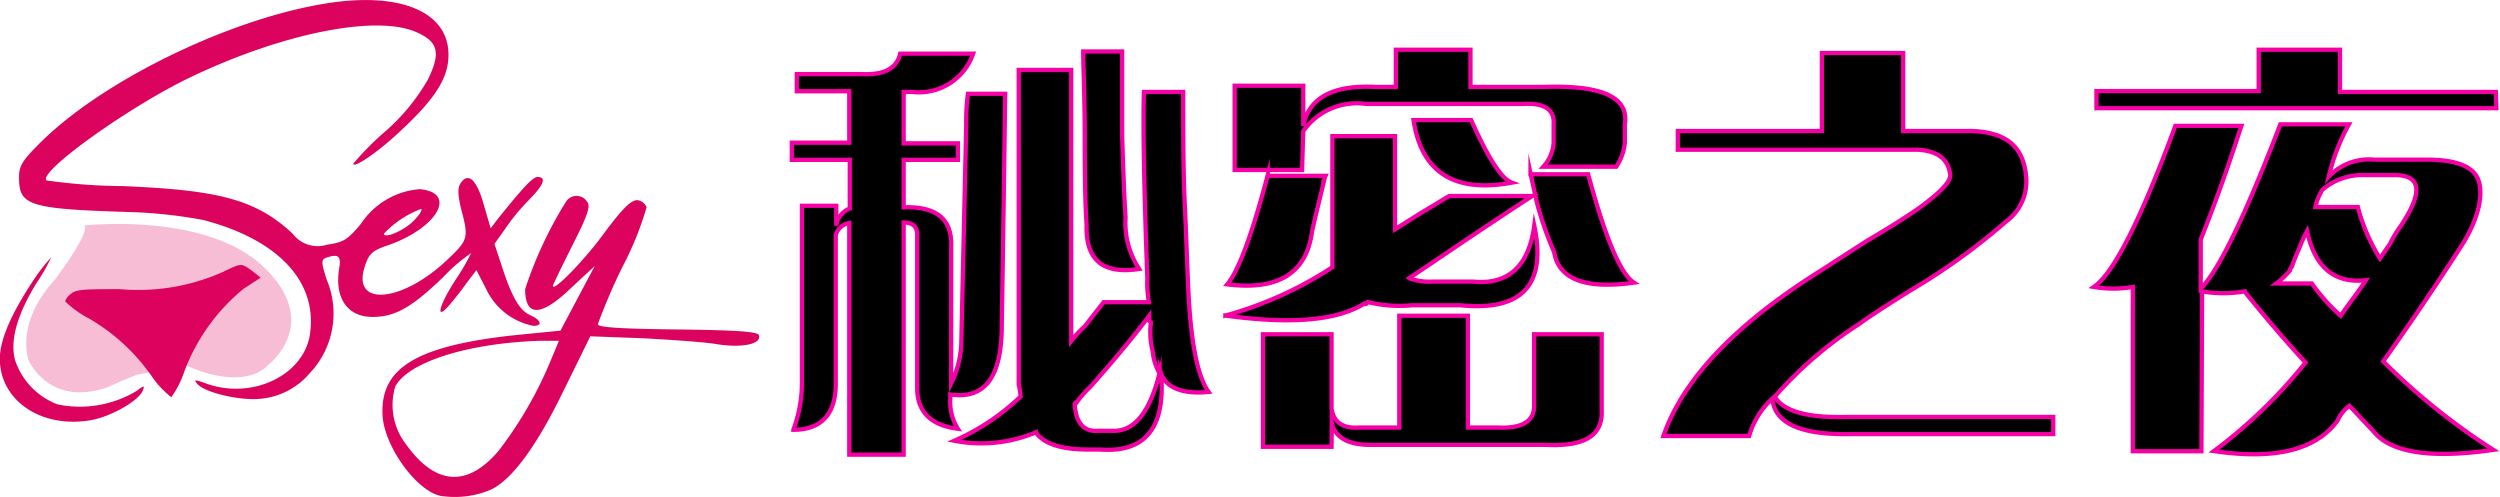 <svg id="图层_1" data-name="图层 1" xmlns="http://www.w3.org/2000/svg" width="145.77" height="28.98" viewBox="0 0 145.77 28.98"><path d="M55.86,9.32H52.7v2.77c1.91-.07,2.83.69,2.77,2.27v8a5.83,5.83,0,0,0,.59-2.28q.09-4,.29-12.83a11.73,11.73,0,0,1,.1-1.78h2.17q-.09,6.82-.2,13.53c0,3-1,4.3-3,4v.19A3,3,0,0,0,55.86,25q-2.37-.3-2.37-2.37V13.67c0-.46-.27-.7-.79-.7V26.51H49.53V13a1,1,0,0,0-.79.7v8.69c0,1.77-.86,2.67-2.47,2.67a7.85,7.85,0,0,0,.5-2.67V12h2v1.16a1.24,1.24,0,0,1,.79-1V9.32H46.18v-1h3.35v-3H46.47v-1h3.76c1.32.07,2.07-.33,2.27-1.19h4.25A3.34,3.34,0,0,1,53.2,5.36h-.5v3h3.16Zm8.5,8.3H67a6.46,6.46,0,0,1-.09-1.39c-.2-5.4-.26-9-.2-10.87H69c0,2.45,0,4.62.09,6.53s.14,3.44.2,4.84c.14,3.16.53,5.2,1.19,6.12C69,23,68,22.62,67.71,21.77c.27,3.16-.92,4.64-3.55,4.44h-.7c-1.57,0-2.58-.33-3.06-1a8.19,8.19,0,0,1-4.74.49,13.39,13.39,0,0,0,3.86-2.58,4.08,4.08,0,0,0-.11-.7V4.08h3.06V19.89a6.45,6.45,0,0,1,.79-.86Zm-1.49,5.73-.2.19c.07,1.13.53,1.65,1.39,1.58h.79c1.25.07,2.18-1,2.77-3.35a3.29,3.29,0,0,1-.4-1.29,4.53,4.53,0,0,1-.1-1.68l-.1-.09v-.3c-.86,1.14-2,2.53-3.44,4.15A5.89,5.89,0,0,0,62.87,23.35ZM63.17,3h2.27V7.94c.07,2.17.13,3.75.2,4.74a4.9,4.9,0,0,0,.79,3q-3.17.5-3.06-2.58c-.07-.86-.11-2.54-.11-5S63.17,3.85,63.17,3Z" transform="translate(-0.01 0)" style="stroke:#f400a5;stroke-miterlimit:10;stroke-width:0.25px"/><path d="M84.51,11.43h4.84q-2,1.29-6,4l-1.18.79a3.41,3.41,0,0,0,1.38.2h2.36c2,.2,3.24-.86,3.56-3.26.73,3.44-.71,5-4.29,4.64H82.34a7.73,7.73,0,0,1-2.58-.19c-.07.12-.13.16-.2.09q-2.37,1.49-8.1.7a22,22,0,0,0,6.24-2.82V7.94h3.65v5.43l1.59-1C83.58,12,84.11,11.66,84.51,11.43ZM73.93,10.25H77.3c-.14.33-.17.46-.11.39-.32,1.33-.56,2.28-.68,2.88-.33,2.43-2,3.43-4.94,3.06.65-.77,1.44-2.88,2.36-6.37Zm2-.34H72V5h4V7.34c.33-1.64,1.72-2.4,4.25-2.27h1.15V2.9h4.35V5.07H90c3.44-.12,5,.6,4.75,2.18V8.33a3,3,0,0,1-.5,1.39H90a2.31,2.31,0,0,0,.6-1.39V7.25c.06-.86-.53-1.26-1.78-1.19H79.67A3.83,3.83,0,0,0,76,7.64Zm1.72,16.14h-4V19.49h4v4.35c.13.79.65,1.15,1.58,1.09H81.6V18.41h4v6.52h1.78c1.45.06,2.14-.4,2.08-1.39V19.49H93.4v4.45c.07,1.45-1,2.11-3.25,2H79.93c-1.32,0-2.07-.43-2.27-1.28ZM82.43,7h3.36c1,2.24,1.78,3.44,2.37,3.65C84.81,11.27,82.89,10.05,82.43,7Zm6.82,3.16h3.36c1,3.69,1.87,5.79,2.67,6.32-2.83.4-4.39-.2-4.65-1.78a20.61,20.61,0,0,1-1-2.86c-.18-.82-.31-1.4-.38-1.73Z" transform="translate(-0.01 0)" style="stroke:#f400a5;stroke-miterlimit:10;stroke-width:0.25px"/><path d="M102,25.42h-5q1.71-4.94,9.08-9.58l2.76-1.78c1.13-.66,2.12-1.28,3-1.88,1.38-1,2-1.67,1.87-2.07-.13-.86-.75-1.31-1.87-1.38h-14V7.64h8.4V3.09h4.74V7.64h4c2,.06,3,.92,3.16,2.58A2.89,2.89,0,0,1,117,12.9a37.48,37.48,0,0,1-5.54,4c-1.38.86-2.39,1.51-3.06,2a23.08,23.08,0,0,0-4.91,4.23c.52.86,1.93,1.25,4.24,1.18h12v1H108c-3,.07-4.52-.63-4.65-2.07A4.73,4.73,0,0,0,102,25.42Z" transform="translate(-0.01 0)" style="stroke:#f400a5;stroke-miterlimit:10;stroke-width:0.25px"/><path d="M128.37,26.31h-4V16.73a6.66,6.66,0,0,1-2.27,0q1.73-1.19,4.75-9.39h3.85c-1,3.1-1.84,5.3-2.37,6.62v2.87q1.57-1.57,4.64-9.58h4a12,12,0,0,0-1.18,3.06,3.22,3.22,0,0,1,2.67-1h3.06c1.72,0,2.71.4,3,1.19s.06,2.21-1,3.85q-2.15,3.34-4.55,6.72a37.92,37.92,0,0,0,6.42,5.16c-3.63.53-6,.17-7-1.09L137,23.66a2.15,2.15,0,0,0-.69.86c-1.25,1.72-3.66,2.31-7.21,1.78a29,29,0,0,0,5.34-5.16c-1.15-1.25-2.34-2.64-3.56-4.15a7.32,7.32,0,0,1-2.47,0Zm17.2-20H122.25v-1h9.46V2.9h4.74V5.36h9.09ZM132.73,16.53h2.08a10.71,10.71,0,0,0,1.68,1.88c.45-.66,1-1.35,1.47-2.07q-2.76.3-3.43-2.87a8.86,8.86,0,0,0-.49,1.09,10,10,0,0,0-.4,1,.26.26,0,0,0-.1.2A4.54,4.54,0,0,1,132.73,16.53Zm6.88-6.32h-1.72a3.54,3.54,0,0,0-2.47.86,3.09,3.09,0,0,0-.4,1h2.47a10.93,10.93,0,0,0,1.29,3l.59-.86a6.79,6.79,0,0,1,.6-1Q142,10.19,139.61,10.21Z" transform="translate(-0.01 0)" style="stroke:#f400a5;stroke-miterlimit:10;stroke-width:0.25px"/><path d="M19.74.1C14.15.77,6.37,4.42,2.49,8.19c-1.2,1.18-1.37,1.47-1.37,2.17,0,1.62.57,1.82,6.31,2a27.52,27.52,0,0,1,4.44.47c4.39,1.15,6.67,3.61,6.21,6.67-.36,2.37-3.33,3.81-6,2.88-.71-.26-.79-.26-.57,0,.44.53,2.57,1,3.7.87a4.26,4.26,0,0,0,2.86-1.49,5.06,5.06,0,0,0,1-5.43c-.33-1-.33-1.17-.08-1.29.75-.26.93-.13.79.65-.26,1.7.49,2.79,1.95,2.79,1.31,0,2.29-.55,4.13-2.33a9.75,9.75,0,0,1,1.62-1.39,13,13,0,0,1-.89,1.53c-1,1.53-1.22,2.48-.38,1.5.35-.41.69-.84,1-1.28l.58-.76.56,1.09A3.87,3.87,0,0,0,31.11,19c.55,0,.47-.33-.18-.62s-1.09-1.1-1.68-2.92l-.41-1.24.6-.84a12,12,0,0,1,1.4-1.71c.88-.89,1.06-1.35.51-1.35-.27,0-.85.62-2.31,2.44l-.42.55-.4-1.37c-.4-1.44-.89-1.91-1.33-1.29-.2.27-.2.62,0,1.51.45,1.68.43,1.82-.73,2.92-2.7,2.6-5.69,2.84-4.87.43.22-.69.42-.89,1.26-1.18,2.95-1,4.17-3.1,1.93-3.3a4.52,4.52,0,0,0-3.41,2c-.82,1-1.07,1.1-2,1.24a1.82,1.82,0,0,1-2-.65c-2.15-2-4.33-2.54-9.93-2.77a32.63,32.63,0,0,1-4.42-.33c-.51-.49,4.82-4.3,8.36-6C16.51,1.92,22,.83,24.32,1.89c1.26.56,1.39,1.2.64,2.75a11.85,11.85,0,0,1-2.46,3,17,17,0,0,0-1.89,1.9c0,.31,1.47-.68,2.8-1.95,2-1.86,2.75-3.06,2.75-4.39C26.17.83,23.66-.36,19.74.1Zm4.43,12.73c-.51.57-1.77,1.13-1.77.79a5.77,5.77,0,0,1,2.17-1.44C24.64,12.25,24.46,12.54,24.17,12.83Z" transform="translate(-0.01 0)" style="fill:#dc035e"/><path d="M33,11.78a23.26,23.26,0,0,0-2.37,5.08c0,1.64.93,1.62,2.7-.09l1.36-1.26-1,1.88-1,1.89-2.44.24c-5.79.6-8,1.84-7.94,4.54,0,1.93,2.15,4.82,3.59,4.88a5.36,5.36,0,0,0,2.71-.38c1.26-.58,2.71-2.58,4.26-5.78l1.56-3.17,3,.11c1.66.09,3.64.22,4.39.35,1.44.23,2.62,0,2.44-.53-.07-.2-1.27-.29-4.77-.33s-4.62-.13-4.62-.31a34.12,34.12,0,0,1,1.44-3.35,18.57,18.57,0,0,0,1.4-3.46.66.66,0,0,0-.53-.42c-.36,0-.82.4-2,2s-2.93,3.37-2.93,3c0-.07.51-1.11,1.13-2.35.91-1.8,1.07-2.29.87-2.55A.73.73,0,0,0,33,11.78ZM32.13,21a23.13,23.13,0,0,1-3.06,5.3c-1.82,2.13-3.68,2-5.39-.4a3.74,3.74,0,0,1-.62-3.37c.78-1.44,4.28-2.53,8.47-2.66H32.6Z" transform="translate(-0.01 0)" style="fill:#dc035e"/><path d="M2,16.28c-1.3,1.95-2,3.51-2,4.64,0,2.46,2.46,4.1,5.36,3.57,1.2-.23,2.84-1.18,3-1.78.09-.24,0-.22-.36.07a6.42,6.42,0,0,1-4.63.8A4.16,4.16,0,0,1,.89,21c-.31-1.15.12-2.63,1.22-4.45A11.37,11.37,0,0,0,3,15,10.25,10.25,0,0,0,2,16.28Z" transform="translate(-0.01 0)" style="fill:#dc035e"/><path d="M13,15.86a12.12,12.12,0,0,1-6,1c-1.84,0-2.55,0-2.82.25a.93.93,0,0,0-.37.46,5.71,5.71,0,0,0,1.39,1A11.51,11.51,0,0,1,8.9,22,5.31,5.31,0,0,0,10,23.16a5.7,5.7,0,0,0,.78-1.56,11.4,11.4,0,0,1,3.43-4.76l1-.65-.49-.39C14.06,15.33,14.11,15.33,13,15.86Z" transform="translate(-0.01 0)" style="fill:#dc035e"/><path d="M4.92,13.15s.55.1-1.74,3.2c0,0-2.17,2.12-1.52,4.62,0,0,1.15,2.77,4.57,1.63,0,0,1.58-.71,1.8-.76l2.82-.54s3.26,1.62,4.84-.06c0,0,3.1-2.39-.28-5.65S4.92,13.15,4.92,13.15Z" transform="translate(-0.01 0)" style="fill:#dc035e;isolation:isolate;opacity:0.26"/></svg>
